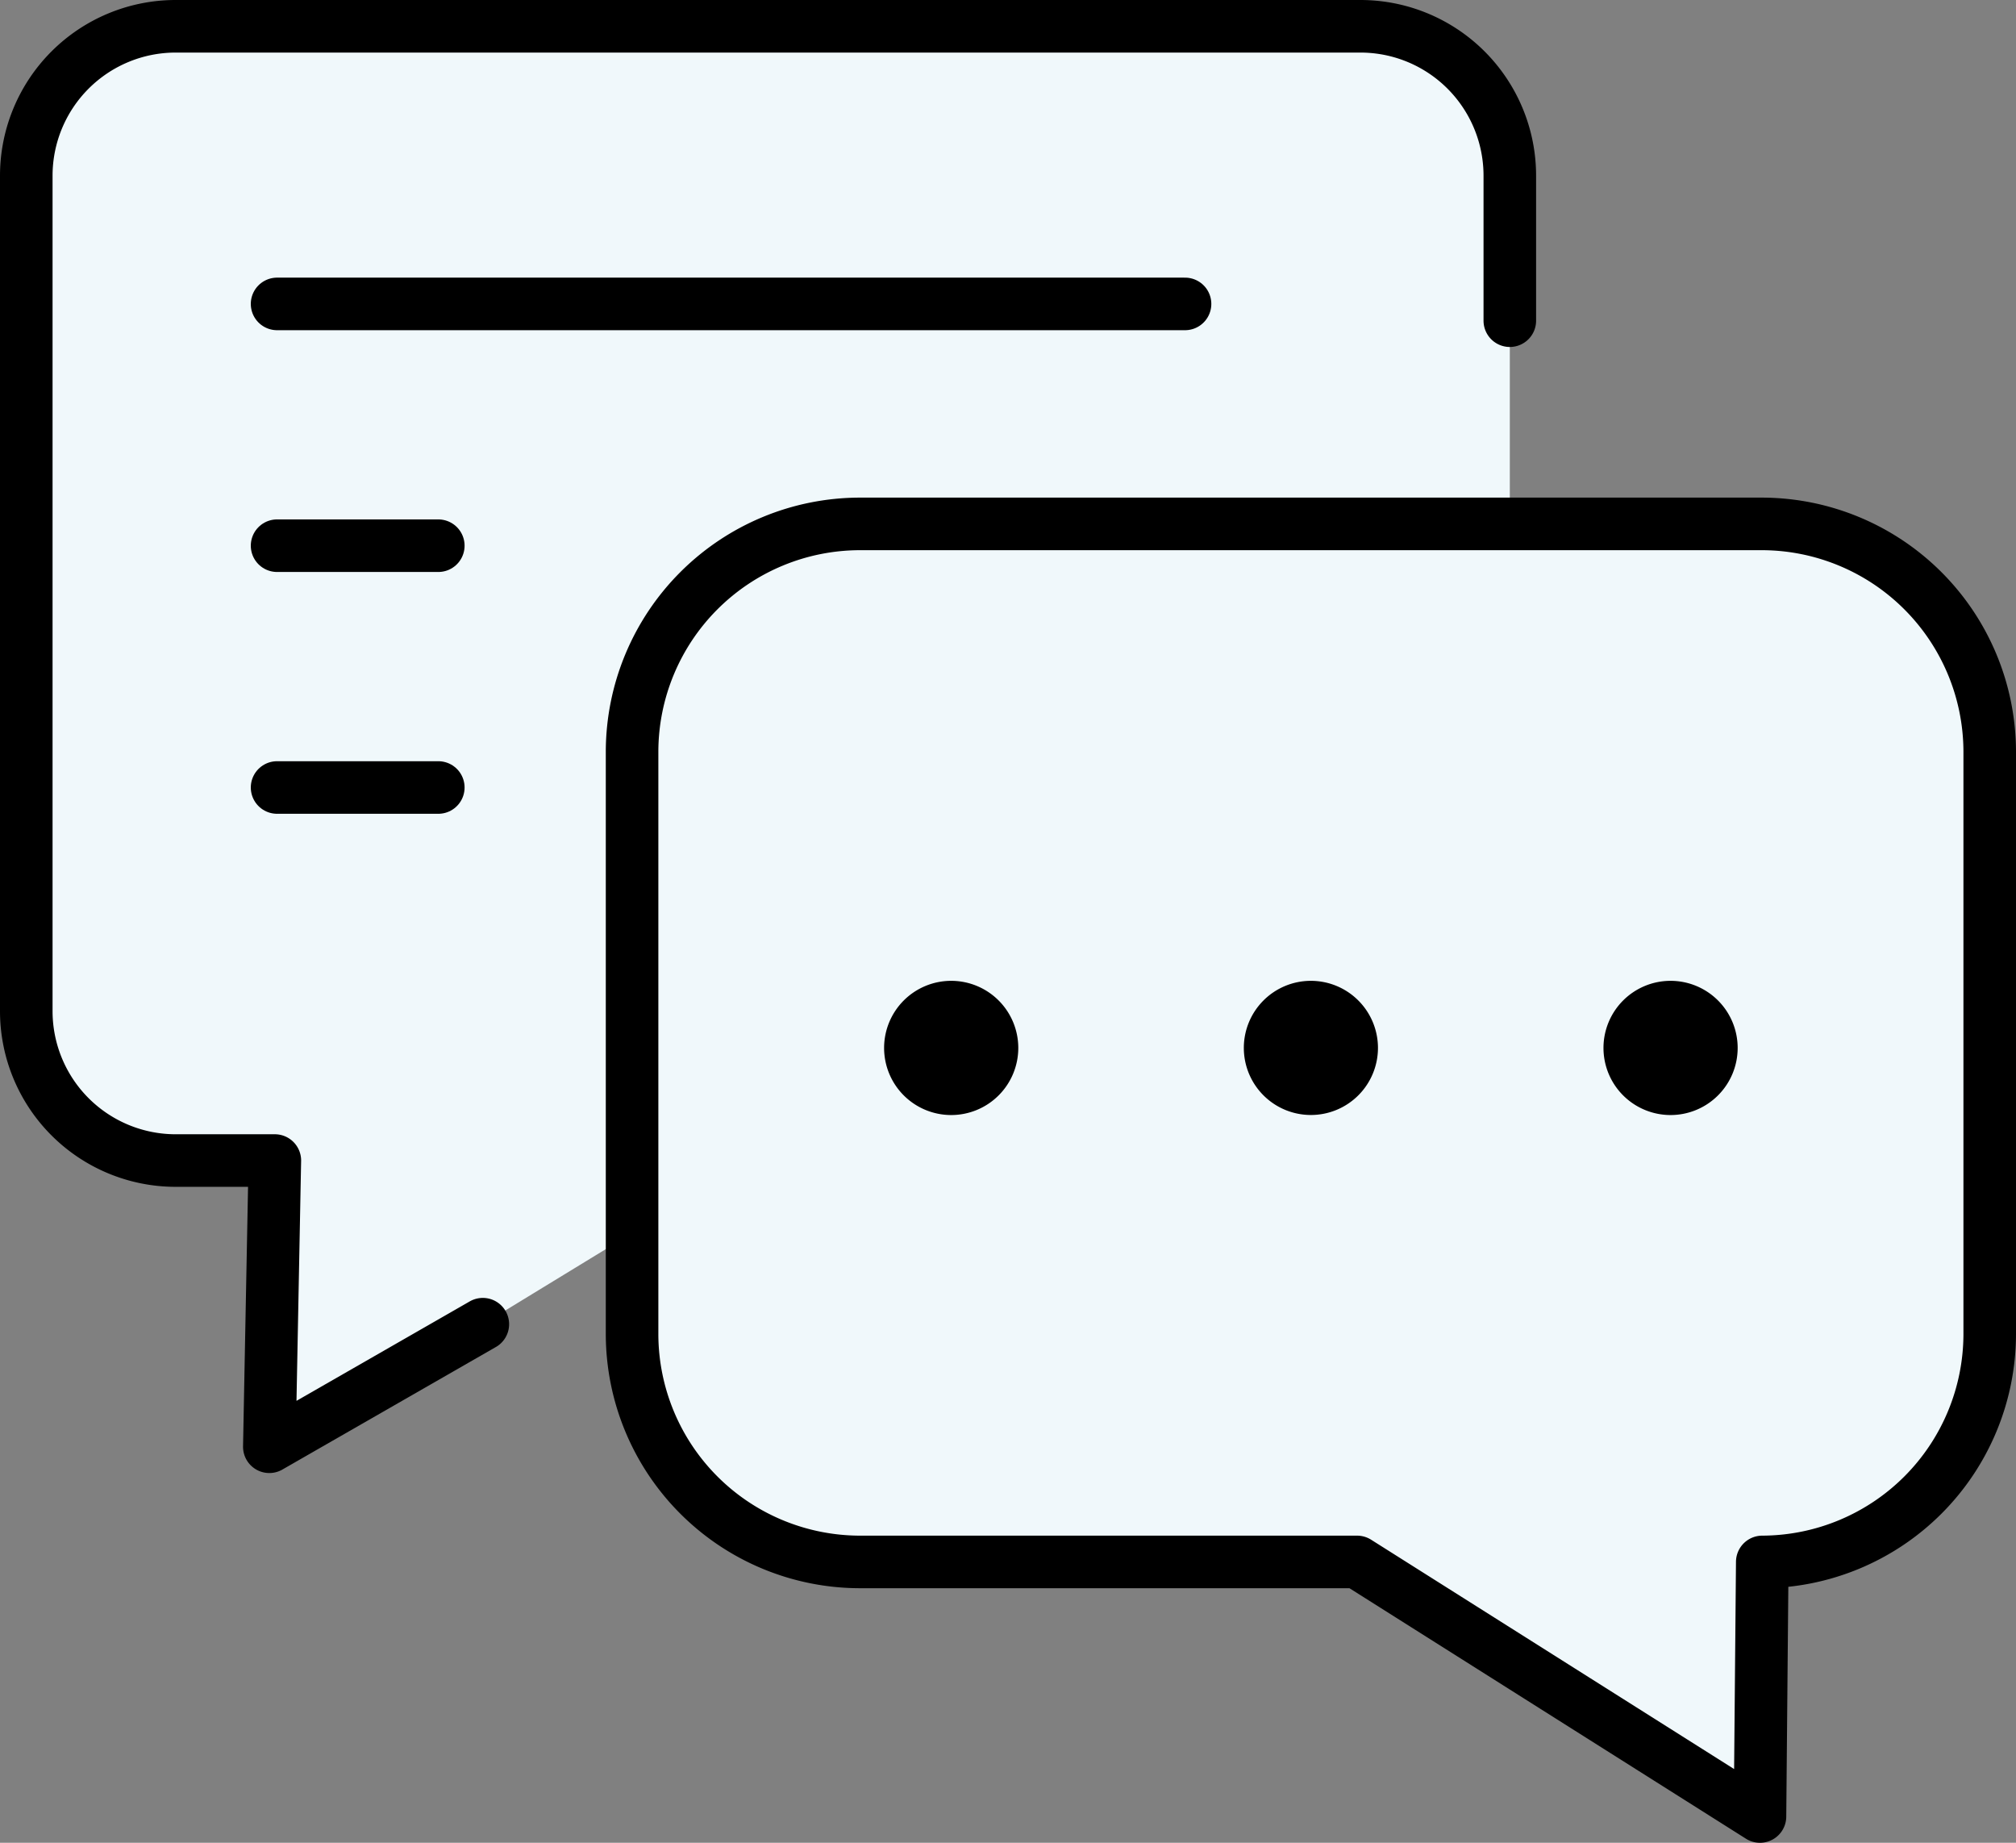 <svg id="グループ_5225" data-name="グループ 5225" xmlns="http://www.w3.org/2000/svg" xmlns:xlink="http://www.w3.org/1999/xlink" width="76.711" height="70.105" viewBox="0 0 76.711 70.105">
  <rect x="0" y="0" width="76.711" height="70.105" fill="#808080" stroke="none"/>
  <defs>
    <clipPath id="clip-path">
      <rect id="長方形_9634" data-name="長方形 9634" width="76.711" height="70.105" transform="translate(0 0)" fill="none"/>
    </clipPath>
  </defs>
  <g id="グループ_5224" data-name="グループ 5224" clip-path="url(#clip-path)">
    <path id="パス_32678" data-name="パス 32678" d="M57.45,12.2V6.684A5.684,5.684,0,0,0,51.765,1H6.685A5.684,5.684,0,0,0,1,6.684V38.466a5.685,5.685,0,0,0,5.685,5.685h3.773l-.211,10.888,8.125-4.662,10.853-6.623H57.45Z" fill="#f0f8fb"/>
    <path id="パス_32679" data-name="パス 32679" d="M18.372,50.377l-8.124,4.662.21-10.888H6.685A5.685,5.685,0,0,1,1,38.466V6.685A5.685,5.685,0,0,1,6.685,1H51.766A5.684,5.684,0,0,1,57.45,6.685V12.2" fill="none" stroke="#000" stroke-linecap="round" stroke-linejoin="round" stroke-width="2"/>
    <path id="パス_32680" data-name="パス 32680" d="M24.051,28.586v22.18a8.68,8.68,0,0,0,8.655,8.655H51.638l15.331,9.684.087-9.684a8.682,8.682,0,0,0,8.655-8.655V28.586a8.682,8.682,0,0,0-8.655-8.655H32.706a8.68,8.68,0,0,0-8.655,8.655" fill="#f0f8fb"/>
    <path id="パス_32681" data-name="パス 32681" d="M24.051,28.586v22.18a8.68,8.68,0,0,0,8.655,8.655H51.638l15.331,9.684.087-9.684a8.682,8.682,0,0,0,8.655-8.655V28.586a8.682,8.682,0,0,0-8.655-8.655H32.706A8.68,8.68,0,0,0,24.051,28.586Z" fill="none" stroke="#000" stroke-linecap="round" stroke-linejoin="round" stroke-width="2"/>
    <path id="パス_32682" data-name="パス 32682" d="M38.747,39.867a2.553,2.553,0,1,1-2.553-2.553,2.553,2.553,0,0,1,2.553,2.553"/>
    <path id="パス_32683" data-name="パス 32683" d="M52.433,39.867a2.552,2.552,0,1,1-2.553-2.553,2.553,2.553,0,0,1,2.553,2.553"/>
    <path id="パス_32684" data-name="パス 32684" d="M66.12,39.867a2.553,2.553,0,1,1-2.553-2.553,2.553,2.553,0,0,1,2.553,2.553"/>
    <line id="線_373" data-name="線 373" x2="34.549" transform="translate(10.543 11.562)" fill="none" stroke="#000" stroke-linecap="round" stroke-linejoin="round" stroke-width="2"/>
    <line id="線_374" data-name="線 374" x2="6.135" transform="translate(10.543 20.76)" fill="none" stroke="#000" stroke-linecap="round" stroke-linejoin="round" stroke-width="2"/>
    <line id="線_375" data-name="線 375" x2="6.135" transform="translate(10.543 29.959)" fill="none" stroke="#000" stroke-linecap="round" stroke-linejoin="round" stroke-width="2"/>
  </g>
</svg>
